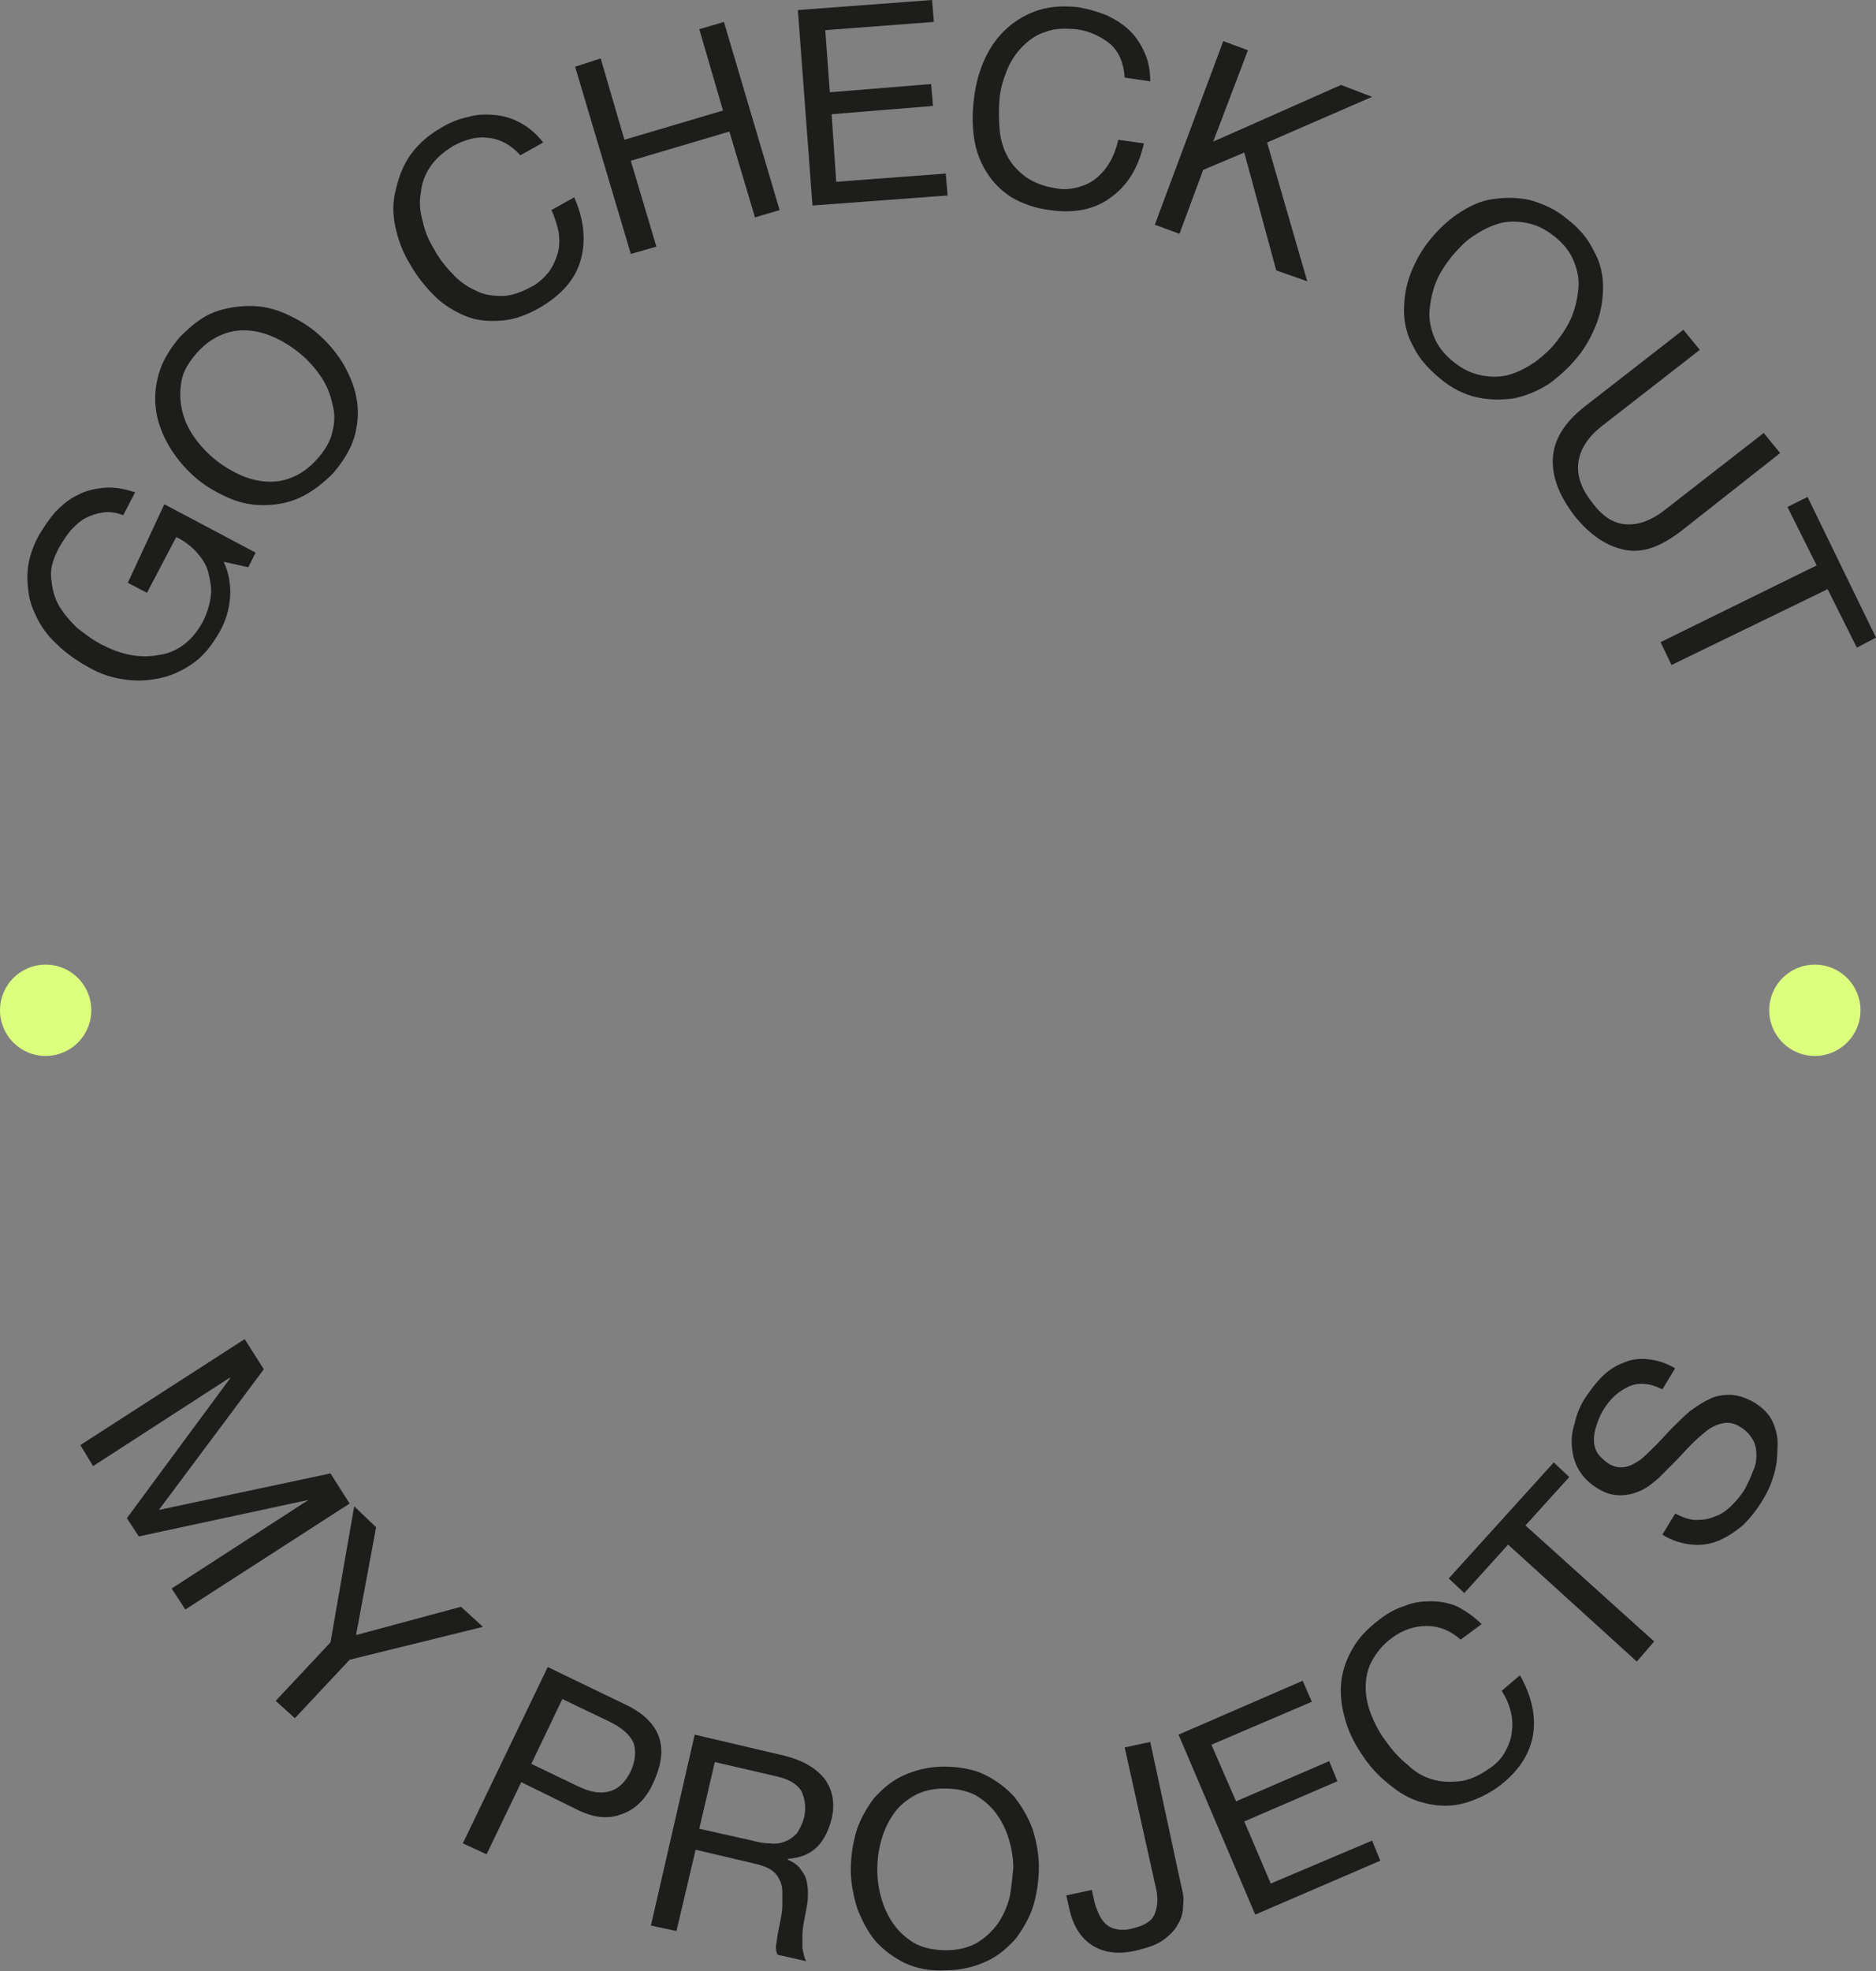 <?xml version="1.0" encoding="utf-8"?>
<!-- Generator: Adobe Illustrator 27.0.0, SVG Export Plug-In . SVG Version: 6.00 Build 0)  -->
<svg version="1.1" id="Ebene_1" xmlns="http://www.w3.org/2000/svg" xmlns:xlink="http://www.w3.org/1999/xlink" x="0px" y="0px"
	 viewBox="0 0 205.5 215.8" style="enable-background:new 0 0 205.5 215.8;" xml:space="preserve">
<rect x="0" y="0" width="205.5" height="215.8" fill="#808080" stroke="none"/>
<style type="text/css">
	.st0{fill:#1D1D1B;}
	.st1{fill:#DCFF7D;}
</style>
<g>
	<g>
		<path class="st0" d="M14,63.8l2.1,1.1l3.2-6.1c0.9,0.4,1.6,1,2.2,1.6c0.6,0.7,1.1,1.4,1.3,2.2s0.4,1.7,0.3,2.6
			c-0.1,0.9-0.4,1.9-0.9,2.9c-0.6,1.1-1.3,1.9-2.1,2.5c-0.8,0.6-1.8,1-2.7,1.1c-1,0.2-2,0.2-3.1,0c-1.1-0.2-2.1-0.6-3.1-1.1
			c-1-0.5-1.9-1.2-2.8-1.9c-0.8-0.8-1.5-1.6-2-2.5c-0.5-0.9-0.7-1.9-0.8-3s0.3-2.2,0.9-3.3c0.4-0.7,0.8-1.3,1.3-1.9
			c0.5-0.5,1-1,1.6-1.3c0.6-0.3,1.2-0.5,1.9-0.6c0.7-0.1,1.4,0,2.2,0.3l1.3-2.5c-1.2-0.4-2.3-0.6-3.4-0.5c-1,0.1-2,0.3-2.9,0.8
			c-0.9,0.4-1.7,1.1-2.4,1.8c-0.7,0.8-1.3,1.7-1.9,2.7c-0.8,1.5-1.2,3-1.2,4.4c0,1.4,0.2,2.8,0.8,4c0.5,1.2,1.3,2.4,2.4,3.4l0,0
			c1,1,2.3,1.9,3.6,2.6c1.2,0.7,2.5,1.1,3.9,1.3c1.4,0.2,2.7,0.1,4-0.2c1.3-0.3,2.5-0.9,3.6-1.7c1.1-0.8,2-2,2.8-3.4
			c0.6-1.1,1-2.3,1.1-3.7c0.1-1.3-0.1-2.6-0.7-3.9l2.7,0.6l0.8-1.6l-10-5.3L14,63.8z"/>
		<path class="st0" d="M37.7,40c-0.7-1.2-1.6-2.3-2.7-3.3c-1.1-1-2.3-1.7-3.6-2.3c-1.3-0.6-2.6-0.9-4-0.9c-1.3,0-2.7,0.2-4,0.7
			c-1.3,0.5-2.5,1.5-3.7,2.7c-1.1,1.3-1.9,2.6-2.3,4c-0.4,1.4-0.5,2.7-0.3,4.1c0.2,1.3,0.7,2.6,1.4,3.8c0.7,1.2,1.6,2.3,2.7,3.3
			c1.1,1,2.3,1.7,3.6,2.3c1.3,0.6,2.6,0.9,4,0.9c1.3,0,2.7-0.2,4-0.8c1.3-0.6,2.5-1.5,3.7-2.7c1.1-1.3,1.9-2.6,2.3-3.9
			c0.4-1.4,0.5-2.7,0.3-4C38.9,42.5,38.4,41.3,37.7,40z M36.4,47.3c-0.2,1-0.8,2-1.7,3c-0.9,1-1.8,1.6-2.8,2c-1,0.4-2,0.5-3,0.4
			c-1-0.1-2-0.4-3-0.9c-1-0.5-1.9-1.1-2.7-1.8c-0.8-0.7-1.5-1.5-2.1-2.4c-0.6-0.9-1-1.9-1.2-2.9c-0.2-1-0.2-2,0-3.1v0
			c0.2-1,0.8-2,1.7-3c0.9-1,1.8-1.6,2.8-2c1-0.4,2-0.5,3-0.4c1,0.1,2,0.4,3,0.9c1,0.5,1.9,1.1,2.7,1.8s1.5,1.5,2.1,2.4
			c0.6,0.9,1,1.9,1.2,2.9C36.7,45.2,36.7,46.2,36.4,47.3z"/>
		<path class="st0" d="M60.4,23c0.4,0.8,0.6,1.6,0.8,2.4c0.1,0.8,0.1,1.6-0.1,2.3c-0.2,0.7-0.5,1.4-1,2.1c-0.5,0.6-1.1,1.2-1.9,1.6
			c-1.1,0.6-2.2,1-3.2,1c-1,0-2-0.1-2.9-0.6c-0.9-0.4-1.8-1-2.5-1.8c-0.8-0.8-1.5-1.7-2.1-2.8c-0.6-1-1-2-1.2-3
			c-0.3-1-0.4-2.1-0.2-3.1c0.1-1,0.4-1.9,1-2.8c0.6-0.9,1.4-1.6,2.5-2.3c1.3-0.7,2.6-1.1,3.9-0.9c1.3,0.1,2.5,0.8,3.5,1.9l2.5-1.4
			c-0.7-0.9-1.5-1.6-2.4-2.1c-0.9-0.5-1.8-0.8-2.8-0.9c-1-0.1-2-0.1-3,0.2c-1,0.2-2,0.6-3,1.2c-1.4,0.8-2.5,1.8-3.3,2.9
			c-0.8,1.1-1.3,2.4-1.6,3.7C43,22,43,23.4,43.3,24.8c0.3,1.4,0.8,2.8,1.6,4.1l0,0c0.8,1.4,1.7,2.5,2.7,3.5c1,1,2.2,1.7,3.4,2.2
			c1.2,0.5,2.5,0.6,3.9,0.5c1.4-0.1,2.8-0.6,4.2-1.4c2.4-1.4,3.9-3.1,4.5-5.2c0.6-2.1,0.4-4.4-0.7-6.9L60.4,23z"/>
		<polygon class="st0" points="76.6,3.2 79.2,12.1 68.4,15.3 65.8,6.4 63,7.3 69.1,27.8 71.9,27 69.1,17.6 79.9,14.4 82.7,23.8 
			85.4,23 79.3,2.4 		"/>
		<polygon class="st0" points="91.6,19.9 91.1,12.5 102.2,11.6 102,9.2 90.9,10.1 90.4,3.3 102.3,2.4 102.1,0 87.4,1.1 89,22.5 
			103.8,21.4 103.6,19 		"/>
		<path class="st0" d="M110.3,7.7c0.4-1,1-1.9,1.7-2.6c0.7-0.7,1.5-1.3,2.5-1.6c1-0.4,2.1-0.4,3.4-0.3c1.5,0.2,2.7,0.8,3.7,1.6
			c1,0.9,1.5,2.1,1.6,3.7l2.8,0.4c0-1.2-0.2-2.2-0.6-3.1c-0.4-0.9-0.9-1.7-1.6-2.4c-0.7-0.7-1.5-1.2-2.5-1.7c-1-0.4-2-0.7-3.1-0.9
			c-1.6-0.2-3.1-0.1-4.4,0.3c-1.3,0.4-2.5,1.1-3.5,2c-1,0.9-1.8,2-2.4,3.3c-0.6,1.3-1,2.7-1.2,4.3c-0.2,1.5-0.2,3,0,4.4
			c0.2,1.4,0.7,2.7,1.4,3.8c0.7,1.1,1.6,2,2.7,2.7c1.2,0.7,2.6,1.2,4.2,1.4c2.7,0.4,5-0.1,6.7-1.4l0,0c1.8-1.3,3-3.2,3.6-5.9
			l-2.8-0.4c-0.2,0.9-0.5,1.7-0.9,2.4s-0.9,1.3-1.5,1.8c-0.6,0.5-1.3,0.8-2,1c-0.8,0.2-1.6,0.3-2.5,0.1c-1.3-0.2-2.3-0.6-3.2-1.2
			c-0.8-0.6-1.5-1.3-2-2.2c-0.5-0.9-0.8-1.9-0.9-3c-0.1-1.1-0.1-2.3,0-3.5C109.6,9.7,109.9,8.7,110.3,7.7z"/>
		<polygon class="st0" points="146.9,9.3 132.9,15.5 136.7,5.5 134,4.5 126.5,24.6 129.2,25.6 131.8,18.6 136.3,16.7 139.8,29.6 
			143.2,30.8 138.8,15.6 150.3,10.6 		"/>
		<path class="st0" d="M172.8,39.1c0.9-1.1,1.6-2.4,2.1-3.7c0.5-1.3,0.7-2.7,0.7-4c0-1.3-0.3-2.7-1-3.9c-0.6-1.3-1.6-2.5-2.9-3.5
			c-1.3-1.1-2.7-1.7-4.1-2.1c-1.4-0.3-2.7-0.3-4.1-0.1s-2.6,0.8-3.8,1.6c-1.2,0.8-2.2,1.8-3.1,2.9c-0.9,1.1-1.6,2.4-2.1,3.7
			c-0.5,1.3-0.7,2.7-0.7,4c0,1.3,0.3,2.7,1,3.9c0.6,1.3,1.6,2.4,2.9,3.5h0c1.3,1.1,2.7,1.8,4.1,2.1s2.7,0.3,4.1,0.1
			c1.3-0.3,2.6-0.8,3.8-1.6C170.8,41.2,171.8,40.3,172.8,39.1z M168.2,39.6c-0.9,0.6-1.8,1.1-2.8,1.4c-1,0.3-2,0.3-3.1,0.1
			c-1.1-0.2-2.1-0.7-3.1-1.5c-1-0.8-1.7-1.7-2.1-2.7c-0.4-1-0.6-2-0.5-3c0.1-1,0.3-2,0.7-3v0c0.4-1,1-1.9,1.7-2.8
			c0.7-0.8,1.4-1.6,2.3-2.2c0.9-0.6,1.8-1.1,2.8-1.4s2-0.3,3.1-0.1c1.1,0.2,2.1,0.7,3.1,1.5c1,0.8,1.7,1.7,2.1,2.7
			c0.4,1,0.6,2,0.5,3c-0.1,1-0.3,2-0.7,3c-0.4,1-1,1.9-1.7,2.8C169.9,38.2,169.1,38.9,168.2,39.6z"/>
		<path class="st0" d="M195,49.6l-1.8-2.2l-10.8,8.4c-1.5,1.2-3,1.7-4.3,1.6c-1.4-0.1-2.6-0.9-3.7-2.4c-1.2-1.5-1.7-3-1.5-4.4
			c0.2-1.4,1-2.7,2.5-3.9l10.8-8.4l-1.8-2.2l-10.8,8.4c-2.3,1.8-3.4,3.7-3.5,5.7c-0.1,2,0.7,4.1,2.4,6.3c1.7,2.1,3.5,3.3,5.5,3.7
			s4-0.4,6.2-2.1L195,49.6z"/>
		<polygon class="st0" points="198,54.4 195.8,55.5 199,61.9 181.9,70.3 183.1,72.8 200.2,64.5 203.4,70.9 205.5,69.8 		"/>
	</g>
	<g>
		<polygon class="st0" points="36.2,161.3 17.4,165.3 28.9,149.9 26.8,146.6 8.8,158.2 10.2,160.5 25.2,150.8 25.2,150.9 
			13.9,166.2 15.2,168.2 33.8,164.2 33.8,164.2 18.8,173.9 20.3,176.2 38.3,164.6 		"/>
		<polygon class="st0" points="50.5,175.9 39,179 41.2,167.2 38.8,164.9 36.2,179.8 30.2,186.2 32.3,188.1 38.3,181.7 52.9,178.1 		
			"/>
		<path class="st0" d="M72.2,190.2L72.2,190.2c-0.5-1.5-1.8-2.7-3.7-3.6l-8.5-4.1l-9.3,19.3l2.6,1.2l3.8-7.9L63,198
			c1.9,1,3.6,1.2,5.1,0.6c1.5-0.5,2.7-1.7,3.5-3.5S72.7,191.7,72.2,190.2z M69.1,193.9c-0.6,1.2-1.3,1.9-2.3,2.2
			c-1,0.3-2.2,0.1-3.6-0.6l-5-2.4l3.4-7.1l5,2.4c1.5,0.7,2.4,1.5,2.8,2.4C69.7,191.7,69.6,192.8,69.1,193.9z"/>
		<path class="st0" d="M85.9,192.2L85.9,192.2l-9.8-2.3l-4.8,20.9l2.8,0.6l2.1-8.9l6.8,1.6c0.7,0.2,1.2,0.4,1.6,0.7
			c0.4,0.3,0.6,0.6,0.8,1c0.2,0.4,0.3,0.8,0.3,1.3c0,0.5,0,1,0,1.5c0,0.5-0.1,1.1-0.2,1.6c-0.1,0.5-0.2,1-0.3,1.5
			c-0.1,0.5-0.1,0.9-0.2,1.3c0,0.4,0,0.7,0.2,1l3.1,0.7c-0.2-0.4-0.3-0.9-0.4-1.4c0-0.5,0-1,0-1.5c0-0.5,0.1-1.1,0.2-1.6
			c0.1-0.5,0.2-1.1,0.3-1.6c0.1-0.5,0.1-1,0.1-1.5c0-0.5-0.1-1-0.2-1.4c-0.1-0.4-0.4-0.8-0.7-1.2c-0.3-0.4-0.8-0.7-1.3-0.9l0-0.1
			c1.3-0.1,2.4-0.5,3.2-1.3c0.8-0.8,1.3-1.9,1.6-3.1c0.4-1.7,0.1-3.2-0.8-4.4C89.3,193.5,87.9,192.7,85.9,192.2z M88.1,198.9
			L88.1,198.9c-0.2,0.8-0.5,1.3-0.8,1.8c-0.4,0.4-0.8,0.7-1.3,0.9c-0.5,0.2-1.1,0.3-1.7,0.2c-0.6,0-1.2-0.1-1.9-0.3l-5.8-1.3
			l1.7-7.3l6.9,1.6c1.3,0.3,2.2,0.9,2.6,1.6C88.2,197,88.3,197.9,88.1,198.9z"/>
		<path class="st0" d="M111.1,196.7L111.1,196.7c-0.9-1-2-1.8-3.2-2.4s-2.8-0.9-4.5-0.9c-1.7,0-3.2,0.4-4.5,1
			c-1.3,0.6-2.3,1.5-3.2,2.5c-0.8,1.1-1.5,2.3-1.9,3.6c-0.4,1.4-0.6,2.8-0.6,4.2c0,1.5,0.3,2.9,0.7,4.2c0.5,1.3,1.1,2.5,2,3.6
			c0.9,1,2,1.8,3.2,2.4c1.3,0.6,2.8,0.9,4.5,0.8c1.7,0,3.2-0.4,4.5-1c1.3-0.6,2.3-1.5,3.2-2.5c0.8-1.1,1.5-2.3,1.9-3.6
			c0.4-1.4,0.6-2.8,0.6-4.2c0-1.5-0.3-2.9-0.7-4.2C112.6,198.9,111.9,197.7,111.1,196.7z M110.6,207.7L110.6,207.7
			c-0.3,1.1-0.7,2-1.3,2.9c-0.6,0.8-1.3,1.5-2.3,2.1c-0.9,0.5-2,0.8-3.3,0.8c-1.3,0-2.4-0.2-3.4-0.7c-0.9-0.5-1.7-1.2-2.3-2
			s-1.1-1.8-1.4-2.8c-0.3-1-0.5-2.1-0.5-3.2c0-1.1,0.1-2.1,0.4-3.2c0.3-1.1,0.7-2,1.3-2.9s1.3-1.5,2.3-2.1c0.9-0.5,2-0.8,3.3-0.8
			c1.3,0,2.4,0.2,3.4,0.7c0.9,0.5,1.7,1.2,2.3,2c0.6,0.8,1.1,1.8,1.4,2.8s0.5,2.1,0.5,3.2C110.9,205.5,110.8,206.6,110.6,207.7z"/>
		<path class="st0" d="M126,190.7L126,190.7l-2.8,0.6l3.4,15.3c0.3,1.2,0.2,2.1-0.1,2.9c-0.3,0.8-1.1,1.3-2.4,1.6
			c-0.7,0.2-1.3,0.2-1.8,0.1c-0.5-0.1-0.9-0.3-1.2-0.6c-0.3-0.3-0.6-0.7-0.8-1.2c-0.2-0.5-0.4-1-0.5-1.6l-0.2-0.9l-2.8,0.6l0.3,1.3
			c0.4,2,1.3,3.4,2.6,4.2c1.3,0.8,2.9,1,4.9,0.5c1.2-0.3,2.1-0.6,2.8-1.1c0.7-0.5,1.3-1.1,1.6-1.7c0.4-0.6,0.6-1.3,0.6-2.1
			c0.1-0.7,0-1.4-0.2-2.1L126,190.7z"/>
		<polygon class="st0" points="139.2,206.2 136.3,199.4 146.5,195 145.6,192.8 135.4,197.2 132.7,191 143.7,186.3 142.7,184 
			129.1,189.9 137.5,209.6 151.2,203.7 150.3,201.5 		"/>
		<path class="st0" d="M164.5,185.1L164.5,185.1c0.5,0.8,0.8,1.5,1,2.3c0.2,0.8,0.2,1.6,0.1,2.3c-0.1,0.8-0.4,1.5-0.8,2.2
			c-0.4,0.7-1,1.3-1.8,1.8c-1,0.7-2.1,1.2-3.1,1.3c-1,0.1-2,0.1-3-0.2c-1-0.3-1.9-0.8-2.7-1.6c-0.9-0.7-1.7-1.6-2.4-2.6
			c-0.7-0.9-1.2-1.9-1.6-2.9c-0.4-1-0.6-2-0.6-3c0-1,0.2-2,0.7-2.9c0.5-0.9,1.2-1.8,2.2-2.5c1.2-0.9,2.5-1.3,3.8-1.3
			c1.3,0,2.6,0.5,3.7,1.5l2.3-1.7c-0.8-0.8-1.7-1.4-2.6-1.9c-0.9-0.4-1.9-0.6-2.9-0.6c-1,0-2,0.1-2.9,0.5c-1,0.3-1.9,0.8-2.8,1.5
			c-1.3,1-2.3,2-3,3.3c-0.7,1.2-1.1,2.5-1.2,3.8c-0.1,1.3,0.1,2.7,0.5,4c0.4,1.4,1.1,2.7,2,4c0.9,1.3,1.9,2.3,3.1,3.2
			c1.1,0.9,2.3,1.5,3.6,1.8c1.2,0.3,2.5,0.4,3.9,0.1c1.3-0.3,2.7-0.9,4-1.8c2.2-1.6,3.5-3.5,3.9-5.6c0.4-2.1-0.1-4.4-1.4-6.7
			L164.5,185.1z"/>
		<polygon class="st0" points="171.9,161.7 170.2,160.1 158.7,172.8 160.4,174.4 165.2,169.1 179.3,181.9 181.2,179.7 167.1,167 		
			"/>
		<path class="st0" d="M194.2,155.7c-0.4-0.9-1.1-1.6-2.1-2.2v0c-0.9-0.5-1.8-0.8-2.6-0.8c-0.8,0-1.6,0.1-2.3,0.5
			c-0.7,0.3-1.4,0.8-2.1,1.3c-0.7,0.6-1.3,1.2-1.9,1.8c-0.6,0.6-1.2,1.3-1.8,1.9c-0.6,0.6-1.1,1.1-1.7,1.6c-0.6,0.4-1.1,0.7-1.7,0.8
			c-0.6,0.1-1.1,0-1.7-0.3c-0.6-0.4-1-0.8-1.3-1.2c-0.3-0.5-0.4-1-0.4-1.5c0-0.5,0.1-1.1,0.3-1.6c0.2-0.6,0.4-1.1,0.7-1.6
			c0.8-1.3,1.7-2.1,2.8-2.6c1.1-0.5,2.3-0.4,3.7,0.3l1.4-2.3c-1-0.6-2-0.9-3-1c-0.9-0.1-1.8,0-2.7,0.4c-0.8,0.3-1.6,0.8-2.3,1.5
			c-0.7,0.7-1.3,1.5-1.9,2.4c-0.5,0.8-0.9,1.7-1.1,2.7c-0.3,0.9-0.4,1.8-0.3,2.7c0.1,0.9,0.3,1.7,0.8,2.5c0.5,0.8,1.1,1.4,2.1,2
			c0.8,0.5,1.6,0.7,2.4,0.7c0.8,0,1.5-0.2,2.2-0.5c0.7-0.3,1.3-0.8,2-1.4c0.6-0.6,1.2-1.2,1.8-1.8c0.6-0.6,1.2-1.3,1.8-1.9
			c0.6-0.6,1.2-1.1,1.7-1.5s1.2-0.7,1.8-0.8c0.6-0.1,1.2,0,1.8,0.4c0.7,0.4,1.1,0.9,1.4,1.4c0.3,0.5,0.4,1.1,0.4,1.7
			c0,0.6-0.1,1.2-0.4,1.8c-0.2,0.6-0.5,1.2-0.8,1.8c-0.4,0.7-0.9,1.3-1.5,1.9c-0.6,0.6-1.2,1-1.8,1.2c-0.7,0.3-1.3,0.4-2.1,0.4
			c-0.7,0-1.5-0.3-2.3-0.7l-1.4,2.3c1.1,0.7,2.2,1,3.3,1.1c1.1,0.1,2.1-0.1,3-0.5c0.9-0.4,1.8-1,2.6-1.7c0.8-0.8,1.5-1.7,2.1-2.7
			c0.5-0.8,0.9-1.7,1.2-2.7c0.3-1,0.4-1.9,0.4-2.9C194.8,157.5,194.6,156.6,194.2,155.7z"/>
	</g>
	<circle class="st1" cx="5" cy="110.6" r="5"/>
	<circle class="st1" cx="198.8" cy="110.6" r="5"/>
</g>
</svg>
